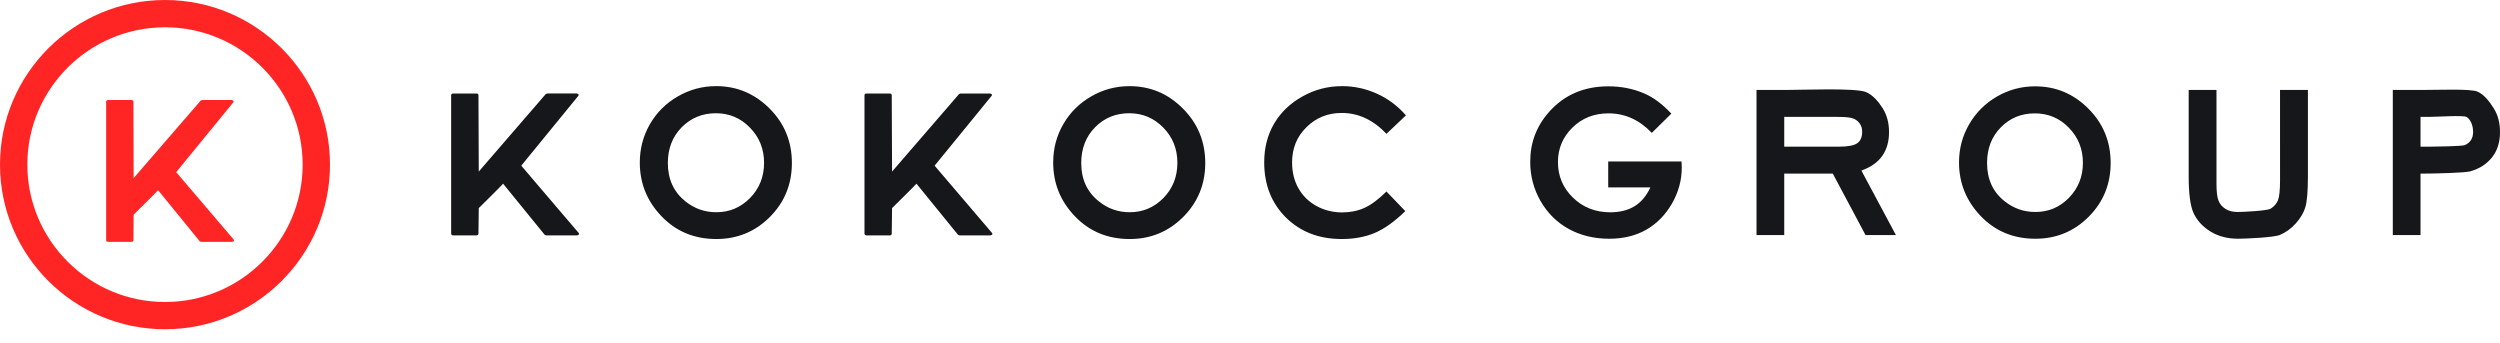 <?xml version="1.0" encoding="UTF-8"?> <svg xmlns="http://www.w3.org/2000/svg" width="175" height="24" viewBox="0 0 175 24" fill="none"> <path d="M12.333 12.051L16.314 7.186C16.402 7.1 16.328 7 16.199 7H14.163C14.133 7 14.047 7.043 14.047 7.043L9.356 12.464L9.34 7.113C9.34 7.056 9.281 7 9.207 7H7.57C7.483 7 7.43 7.056 7.43 7.113V16.817C7.43 16.875 7.483 16.931 7.57 16.931H9.207C9.281 16.931 9.34 16.875 9.34 16.817L9.356 15.022C9.63 14.753 10.827 13.584 11.065 13.313L13.98 16.889C13.99 16.903 14.061 16.931 14.09 16.931H16.229C16.355 16.931 16.429 16.832 16.342 16.748L12.333 12.051Z" fill="#FF2525"></path> <path d="M11.551 0C5.179 0 0 5.17 0 11.524C0 17.88 5.179 23.048 11.551 23.048C17.92 23.048 23.1 17.879 23.1 11.524C23.1 5.17 17.92 0 11.551 0ZM11.551 21.14C6.237 21.14 1.914 16.827 1.914 11.524C1.914 6.223 6.237 1.91 11.551 1.91C16.864 1.91 21.186 6.223 21.186 11.524C21.186 16.827 16.864 21.14 11.551 21.14Z" fill="#FF2525"></path> <path d="M36.488 11.597L40.467 6.729C40.553 6.644 40.477 6.544 40.354 6.544H38.315C38.282 6.544 38.202 6.586 38.202 6.586L33.514 12.01L33.492 6.659C33.492 6.601 33.434 6.545 33.362 6.545H31.721C31.637 6.545 31.58 6.601 31.58 6.659V16.361C31.58 16.42 31.637 16.476 31.721 16.476H33.362C33.434 16.476 33.492 16.42 33.492 16.361L33.514 14.566C33.785 14.298 34.98 13.127 35.217 12.858L38.126 16.434C38.142 16.448 38.212 16.477 38.239 16.477H40.38C40.51 16.477 40.58 16.377 40.495 16.292L36.488 11.597ZM55.432 11.411C55.432 9.912 54.913 8.638 53.869 7.596C52.826 6.551 51.577 6.029 50.133 6.029C49.171 6.029 48.279 6.268 47.452 6.746C46.619 7.224 45.97 7.87 45.495 8.69C45.024 9.508 44.786 10.403 44.786 11.377C44.786 12.832 45.294 14.088 46.311 15.145C47.327 16.203 48.609 16.732 50.145 16.732C51.609 16.732 52.864 16.218 53.891 15.188C54.918 14.157 55.432 12.899 55.432 11.411ZM52.507 13.857C51.853 14.522 51.069 14.856 50.145 14.856C49.328 14.856 48.597 14.599 47.965 14.085C47.154 13.429 46.749 12.539 46.749 11.411C46.749 10.399 47.073 9.567 47.717 8.911C48.366 8.255 49.161 7.927 50.112 7.927C51.048 7.927 51.847 8.263 52.496 8.935C53.156 9.608 53.485 10.428 53.485 11.398C53.485 12.371 53.156 13.192 52.507 13.857ZM79.065 6.03C78.108 6.03 77.216 6.268 76.389 6.746C75.556 7.224 74.907 7.87 74.432 8.69C73.956 9.508 73.723 10.404 73.723 11.377C73.723 12.832 74.231 14.088 75.248 15.145C76.264 16.204 77.54 16.732 79.081 16.732C80.546 16.732 81.794 16.218 82.823 15.188C83.85 14.158 84.368 12.899 84.368 11.412C84.368 9.912 83.844 8.639 82.8 7.596C81.763 6.551 80.514 6.03 79.065 6.03ZM81.443 13.857C80.79 14.522 80.005 14.856 79.082 14.856C78.264 14.856 77.535 14.599 76.908 14.085C76.091 13.429 75.686 12.539 75.686 11.411C75.686 10.399 76.01 9.566 76.653 8.911C77.303 8.254 78.097 7.927 79.044 7.927C79.985 7.927 80.778 8.263 81.433 8.935C82.093 9.607 82.417 10.427 82.417 11.398C82.417 12.371 82.092 13.192 81.443 13.857ZM95.507 14.553C95.042 14.763 94.523 14.869 93.956 14.869C93.296 14.869 92.69 14.717 92.15 14.417C91.603 14.117 91.187 13.704 90.889 13.176C90.592 12.65 90.446 12.047 90.446 11.367C90.446 10.389 90.775 9.569 91.452 8.904C92.122 8.239 92.945 7.907 93.923 7.907C95.085 7.907 96.129 8.394 97.053 9.369L98.415 8.076C97.847 7.421 97.177 6.916 96.393 6.562C95.609 6.207 94.798 6.029 93.955 6.029C92.96 6.029 92.03 6.268 91.176 6.75C90.311 7.229 89.651 7.864 89.186 8.656C88.727 9.443 88.494 10.348 88.494 11.363C88.494 12.932 89.003 14.221 90.013 15.225C91.03 16.231 92.332 16.732 93.923 16.732C94.787 16.732 95.56 16.589 96.231 16.306C96.901 16.022 97.619 15.512 98.372 14.777L97.052 13.406C96.49 13.959 95.976 14.343 95.507 14.553ZM65.423 11.597L69.397 6.729C69.483 6.645 69.413 6.545 69.289 6.545H67.245C67.217 6.545 67.131 6.587 67.131 6.587L62.444 12.011L62.422 6.659C62.422 6.601 62.368 6.545 62.298 6.545H60.655C60.568 6.545 60.514 6.602 60.514 6.659V16.361C60.514 16.42 60.568 16.476 60.655 16.476H62.298C62.368 16.476 62.422 16.42 62.422 16.361L62.444 14.567C62.714 14.298 63.909 13.127 64.153 12.858L67.061 16.434C67.077 16.448 67.147 16.477 67.174 16.477H69.315C69.445 16.477 69.515 16.377 69.429 16.292L65.423 11.597ZM131.752 10.922C132.07 10.473 132.232 9.915 132.232 9.247C132.232 8.611 132.087 8.061 131.8 7.596C131.508 7.131 131.087 6.63 130.606 6.439C129.853 6.143 126.14 6.297 125.016 6.297H122.956V16.456H124.896V12.154H128.296L130.589 16.456H132.715L130.298 11.939C130.946 11.71 131.432 11.369 131.752 10.922ZM130.006 10.028C129.773 10.187 129.345 10.267 128.729 10.267H124.896V8.183H128.653C129.167 8.183 129.524 8.219 129.712 8.291C129.908 8.362 130.065 8.48 130.178 8.645C130.298 8.807 130.352 9 130.352 9.223C130.352 9.598 130.237 9.864 130.006 10.028ZM112.575 11.303V13.12H115.527C115.245 13.719 114.879 14.158 114.413 14.439C113.953 14.72 113.387 14.861 112.716 14.861C111.684 14.861 110.814 14.519 110.111 13.839C109.408 13.157 109.056 12.327 109.056 11.345C109.056 10.397 109.398 9.591 110.073 8.928C110.749 8.265 111.592 7.935 112.596 7.935C113.748 7.935 114.759 8.39 115.626 9.303L116.993 7.954C116.366 7.284 115.732 6.808 115.074 6.532C114.306 6.205 113.48 6.043 112.586 6.043C110.889 6.043 109.511 6.634 108.452 7.816C107.558 8.812 107.115 9.981 107.115 11.327C107.115 12.305 107.352 13.219 107.834 14.066C108.321 14.914 108.98 15.565 109.809 16.026C110.639 16.482 111.588 16.712 112.641 16.712C113.635 16.712 114.495 16.502 115.231 16.084C115.966 15.665 116.566 15.058 117.031 14.261C117.491 13.464 117.723 12.622 117.723 11.733L117.707 11.304H112.575V11.303ZM173.41 6.408C172.919 6.203 170.675 6.297 169.556 6.297H167.496V16.456H169.437V12.154C170.431 12.154 172.55 12.101 172.923 11.994C173.561 11.812 174.071 11.484 174.444 11.013C174.815 10.545 175 9.955 175 9.246C175 8.606 174.859 8.058 174.572 7.599C174.287 7.141 173.897 6.614 173.41 6.408ZM172.957 9.822C172.848 9.981 172.697 10.096 172.512 10.164C172.323 10.234 170.54 10.267 170.058 10.267H169.437V8.183H169.989C170.589 8.183 172.437 8.053 172.659 8.187C172.968 8.365 173.119 8.85 173.119 9.242C173.118 9.47 173.064 9.662 172.957 9.822ZM142.461 6.043C141.505 6.043 140.613 6.279 139.787 6.758C138.964 7.234 138.316 7.88 137.844 8.694C137.37 9.509 137.131 10.403 137.131 11.374C137.131 12.823 137.645 14.076 138.656 15.13C139.673 16.185 140.943 16.712 142.474 16.712C143.938 16.712 145.182 16.2 146.21 15.172C147.231 14.145 147.746 12.89 147.746 11.406C147.746 9.913 147.225 8.643 146.186 7.604C145.148 6.563 143.906 6.043 142.461 6.043ZM144.826 13.846C144.181 14.509 143.392 14.839 142.474 14.839C141.662 14.839 140.939 14.584 140.305 14.073C139.493 13.419 139.094 12.532 139.094 11.406C139.094 10.399 139.413 9.569 140.057 8.915C140.699 8.26 141.494 7.936 142.44 7.936C143.369 7.936 144.171 8.269 144.819 8.939C145.473 9.611 145.803 10.428 145.803 11.396C145.803 12.366 145.474 13.183 144.826 13.846ZM159.603 12.626C159.603 13.305 159.553 13.768 159.463 14.009C159.364 14.251 159.197 14.449 158.949 14.605C158.699 14.763 156.971 14.839 156.625 14.839C156.299 14.839 156.022 14.771 155.796 14.63C155.563 14.49 155.402 14.302 155.305 14.066C155.202 13.832 155.154 13.431 155.154 12.866V6.297H153.208V12.352C153.208 13.567 153.321 14.425 153.558 14.933C153.797 15.441 154.185 15.866 154.732 16.205C155.282 16.543 155.926 16.711 156.666 16.711C157.228 16.711 159.165 16.623 159.593 16.445C160.014 16.267 160.385 15.997 160.716 15.628C161.04 15.259 161.268 14.878 161.381 14.482C161.494 14.085 161.554 13.377 161.554 12.353V6.297H159.602L159.603 12.626Z" fill="#15171A"></path> </svg> 